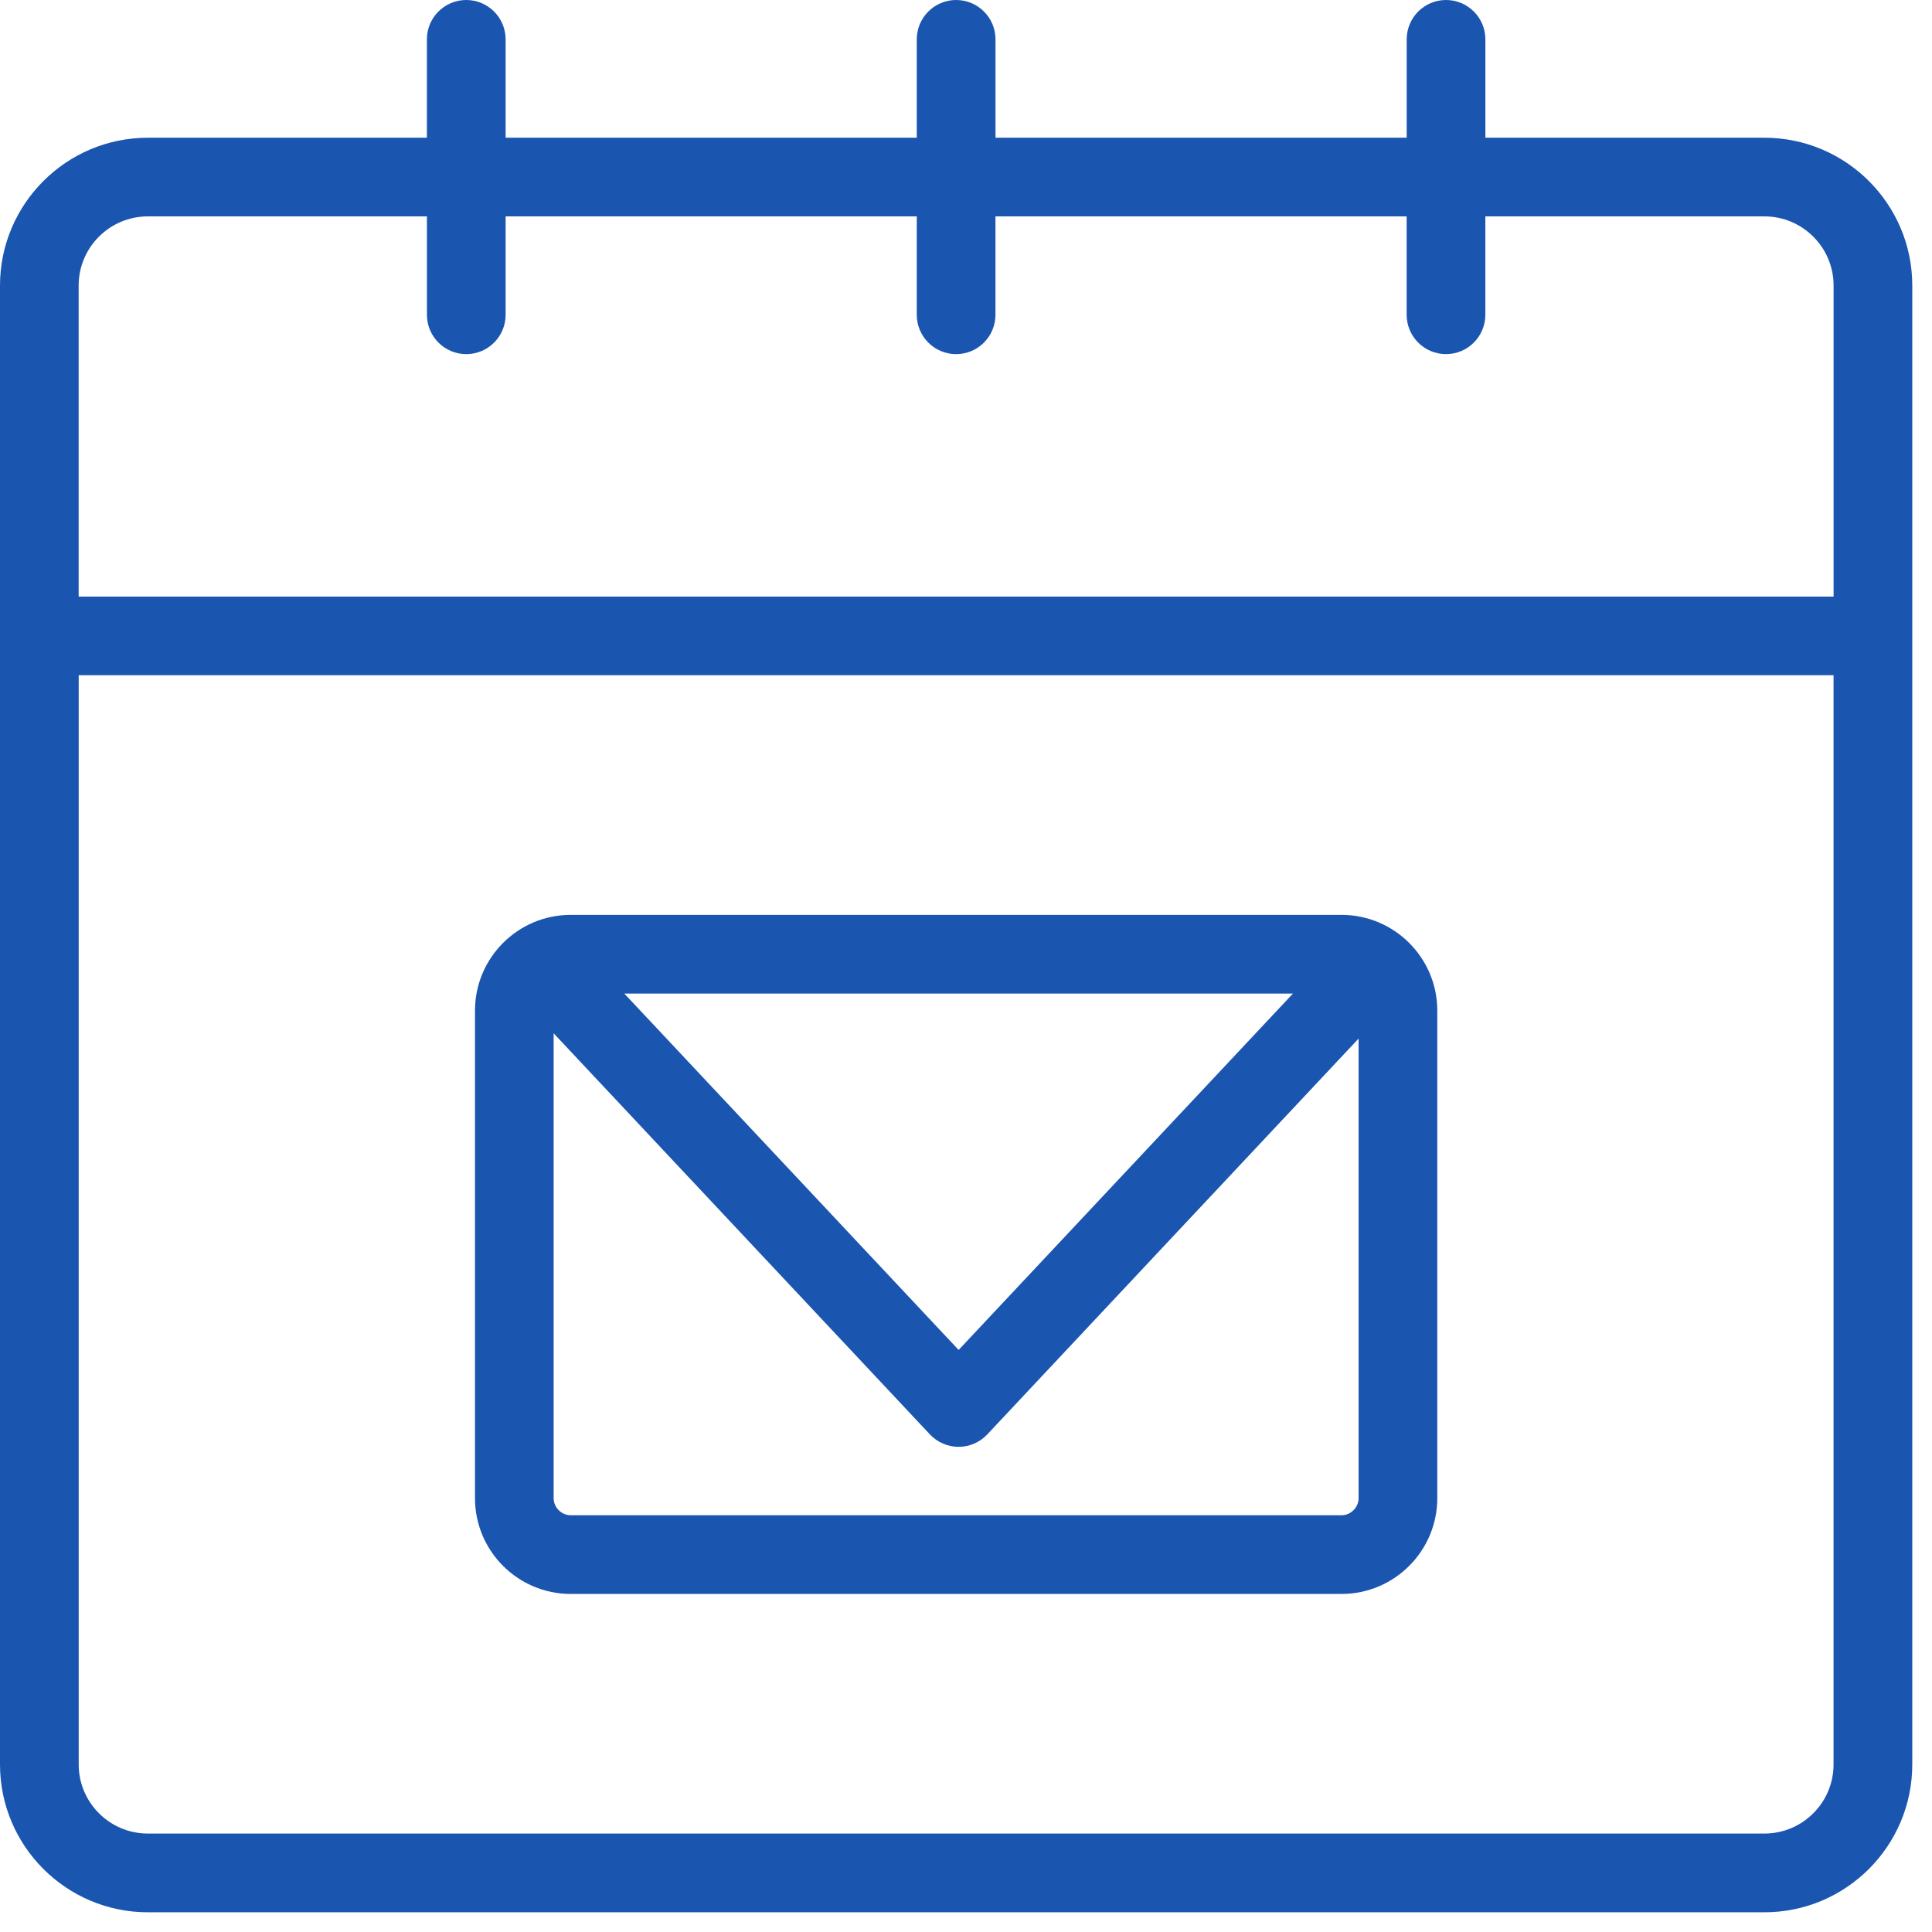 <svg width="48" height="48" viewBox="0 0 48 48" fill="none" xmlns="http://www.w3.org/2000/svg">
<path d="M43.837 3.422H36.904V0.978C36.904 0.438 36.466 0 35.926 0C35.386 0 34.949 0.438 34.949 0.978V3.422H24.733V0.978C24.733 0.438 24.295 0 23.755 0C23.215 0 22.777 0.438 22.777 0.978V3.422H12.562V0.978C12.562 0.438 12.123 0 11.584 0C11.044 0 10.606 0.438 10.606 0.978V3.422H3.673C1.648 3.422 0 5.069 0 7.094V43.837C0 45.863 1.648 47.51 3.673 47.51H43.837C45.863 47.51 47.51 45.863 47.51 43.837L47.51 7.094C47.51 5.069 45.862 3.422 43.837 3.422L43.837 3.422ZM3.673 5.376H10.607V7.82C10.607 8.36 11.045 8.798 11.584 8.798C12.124 8.798 12.562 8.36 12.562 7.82V5.376H22.777V7.82C22.777 8.36 23.215 8.798 23.755 8.798C24.294 8.798 24.732 8.36 24.732 7.82V5.376H34.948V7.82C34.948 8.36 35.386 8.798 35.926 8.798C36.465 8.798 36.903 8.36 36.903 7.82V5.376H43.837C44.784 5.376 45.555 6.147 45.555 7.094V14.822H1.954V7.094C1.954 6.147 2.725 5.376 3.673 5.376H3.673ZM43.837 45.554H3.673C2.726 45.554 1.955 44.784 1.955 43.837V16.776H45.554V43.837C45.554 44.784 44.784 45.554 43.837 45.554H43.837ZM33.33 22.73H14.179C12.867 22.73 11.801 23.797 11.801 25.108V37.222C11.801 38.534 12.867 39.601 14.179 39.601H33.33C34.642 39.601 35.709 38.533 35.709 37.222V25.109C35.709 23.797 34.642 22.73 33.33 22.73L33.33 22.73ZM32.123 24.685L23.817 33.539L15.511 24.685H32.123ZM33.33 37.646H14.179C13.949 37.646 13.755 37.452 13.755 37.223V25.672L23.103 35.637C23.288 35.834 23.546 35.946 23.816 35.946C24.087 35.946 24.344 35.834 24.529 35.637L33.754 25.803V37.223C33.754 37.452 33.56 37.646 33.33 37.646H33.33Z" fill="#1A55AF"/>
</svg>
